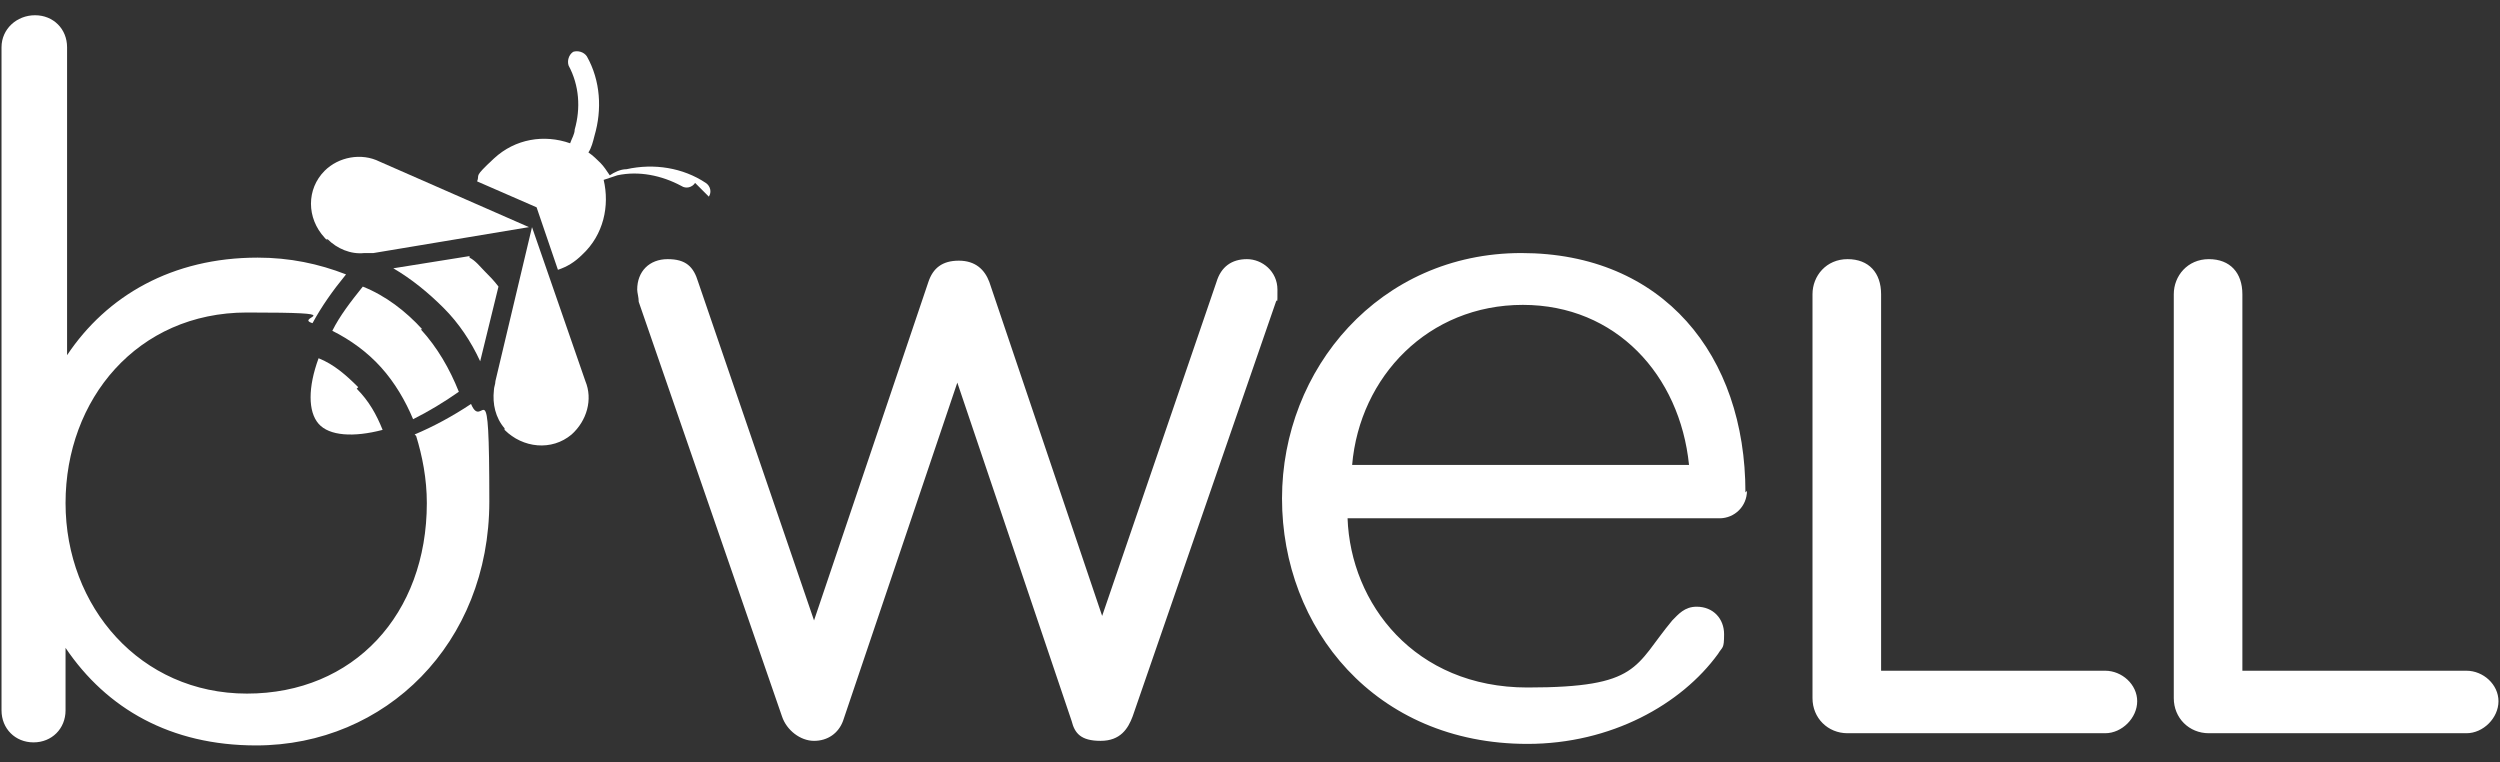 <?xml version="1.0" encoding="UTF-8"?>
<svg id="Layer_1" xmlns="http://www.w3.org/2000/svg" version="1.1" viewBox="0 0 164 50">
  <rect x="0" y="0" width="164" height="50" fill="#333333" stroke="none"/>
  <!-- Generator: Adobe Illustrator 29.7.1, SVG Export Plug-In . SVG Version: 2.1.1 Build 8)  -->
  <defs>
    <style>
      .st0 {
        fill: #fff;
      }
    </style>
  </defs>
  <path class="st0" d="M72.2,40.7l7.6-22.2c.3-1,1-1.5,2-1.5s2,.8,2,2,0,.5-.1.8l-9.4,27.2c-.3.8-.8,1.6-2.1,1.6s-1.7-.5-1.9-1.3l-7.5-22.2-7.5,22.2c-.3.8-1,1.3-1.9,1.3s-1.8-.7-2.1-1.6l-9.4-27.2c0-.3-.1-.6-.1-.8,0-1.2.8-2,2-2s1.7.5,2,1.5l7.6,22.2,7.5-22.2c.3-.9.9-1.4,2-1.4s1.7.6,2,1.4l7.5,22.2ZM114.6,32.2c0,1-.8,1.8-1.8,1.8h-24.4c.2,5.6,4.4,11.1,11.8,11.1s7-1.4,9.5-4.4c.4-.4.8-.9,1.6-.9,1.1,0,1.8.8,1.8,1.8s-.1.8-.4,1.3c-2.4,3.3-7,5.9-12.5,5.9-10,0-16.1-7.6-16.1-16.1s6.4-16.1,15.7-16.1,14.7,6.7,14.7,15.7ZM99.9,20c-6.2,0-10.7,4.7-11.2,10.5h22.1c-.6-5.9-4.8-10.5-10.9-10.5ZM118.9,45.9v-26.6c0-1.2.9-2.3,2.3-2.3s2.2.9,2.2,2.3v24.7h14.7c1.1,0,2.1.9,2.1,2s-1,2.1-2.1,2.1h-16.9c-1.3,0-2.3-1-2.3-2.3ZM142.6,45.9v-26.6c0-1.2.9-2.3,2.3-2.3s2.2.9,2.2,2.3v24.7h14.7c1.1,0,2.1.9,2.1,2s-1,2.1-2.1,2.1h-16.9c-1.3,0-2.3-1-2.3-2.3ZM27.3,28.6c.4,1.3.7,2.8.7,4.4,0,7.3-4.8,12.5-11.8,12.5s-11.9-5.7-11.9-12.5,4.7-12.5,11.9-12.5,3,.3,4.3.7c.6-1.1,1.3-2.1,2.2-3.2-1.8-.7-3.7-1.1-5.8-1.1-5.6,0-9.9,2.5-12.5,6.4V3.1c0-1.2-.9-2.1-2.1-2.1S.1,1.9.1,3.1v43.5c0,1.2.9,2.1,2.1,2.1s2.1-.9,2.1-2.1v-4.1c2.7,4,6.9,6.4,12.5,6.4,8.5,0,15.3-6.7,15.3-16s-.4-4.5-1.2-6.4c-1.2.8-2.5,1.5-3.7,2Z"/>
  <path class="st0" d="M37.5,28.5c1-.9,1.4-2.3.9-3.5h0s-3.5-10.1-3.5-10.1h0s0,0,0,0l-2.4,10.1h0c0,.2-.1.4-.1.6h0c-.1.9.1,1.8.7,2.5,0,0,0,0,0,.1,1.2,1.2,3.1,1.4,4.4.3ZM21.5,15.7c.6.6,1.5,1,2.4.9h0c.2,0,.4,0,.6,0h0s10.2-1.7,10.2-1.7h0s0,0,0,0h0s-9.8-4.3-9.8-4.3h0c-1.2-.6-2.7-.3-3.6.6-1.2,1.2-1.2,3.1,0,4.4s0,0,.1.1Z"/>
  <path class="st0" d="M27.6,21.6c1.1,1.2,1.9,2.6,2.5,4.1-1,.7-2,1.3-3,1.8-.5-1.2-1.2-2.4-2.1-3.4s-2-1.8-3.2-2.4c.5-1,1.2-1.9,2-2.9,1.5.6,2.8,1.6,3.9,2.8ZM23.5,25.4c-.8-.8-1.6-1.5-2.6-1.9-.7,1.9-.7,3.5,0,4.3s2.3.9,4.2.4c-.4-1-.9-1.9-1.7-2.7ZM30.8,16.8l-5,.8c1.2.7,2.3,1.6,3.3,2.6s1.8,2.2,2.4,3.5l1.2-4.9c-.3-.4-.6-.7-.9-1s-.6-.7-1-.9ZM46.5,12.9c.2-.3.1-.7-.2-.9-1.5-1-3.4-1.3-5.2-.9-.4,0-.8.2-1.1.4-.2-.3-.4-.6-.6-.8s-.5-.5-.8-.7c.2-.3.3-.7.4-1.1.5-1.7.4-3.6-.5-5.2-.2-.3-.6-.4-.9-.3-.3.2-.4.6-.3.9.7,1.3.8,2.8.4,4.2,0,.3-.2.6-.3.9-1.7-.6-3.6-.3-5,1s-.9,1-1.1,1.5l3.9,1.7s0,0,0,0c0,0,0,0,0,0,0,0,0,0,0,0,0,0,0,0,0,0,0,0,0,0,0,0,0,0,0,0,0,0,0,0,0,0,0,0,0,0,0,0,0,0,0,0,0,0,0,0,0,0,0,0,0,0,0,0,0,0,0,0,0,0,0,0,0,0,0,0,0,0,0,0,0,0,0,0,0,0,0,0,0,0,0,0,0,0,0,0,0,0,0,0,0,0,0,0,0,0,0,0,0,0,0,0,0,0,0,0,0,0,0,0,0,0,0,0,0,0,0,0,0,0,0,0,0,0,0,0,0,0,0,0,0,0,0,0,0,0,0,0,0,0,0,0,0,0,0,0,0,0,0,0,0,0,0,0,0,0,0,0,0,0,0,0,0,0,0,0,0,0,0,0,0,0,0,0,0,0,0,0,0,0,0,0,0,0,0,0,0,0,0,0,0,0,0,0,0,0,0,0,0,0,0,0,0,0,0,0,0,0,0,0,0,0,0,0,0,0,0,0,0,0l1.4,4.1c.6-.2,1.1-.5,1.6-1,1.4-1.3,1.8-3.2,1.4-4.9.3-.1.6-.2.9-.3,1.4-.3,2.9,0,4.2.7.3.2.7.1.9-.2Z"/>
</svg>